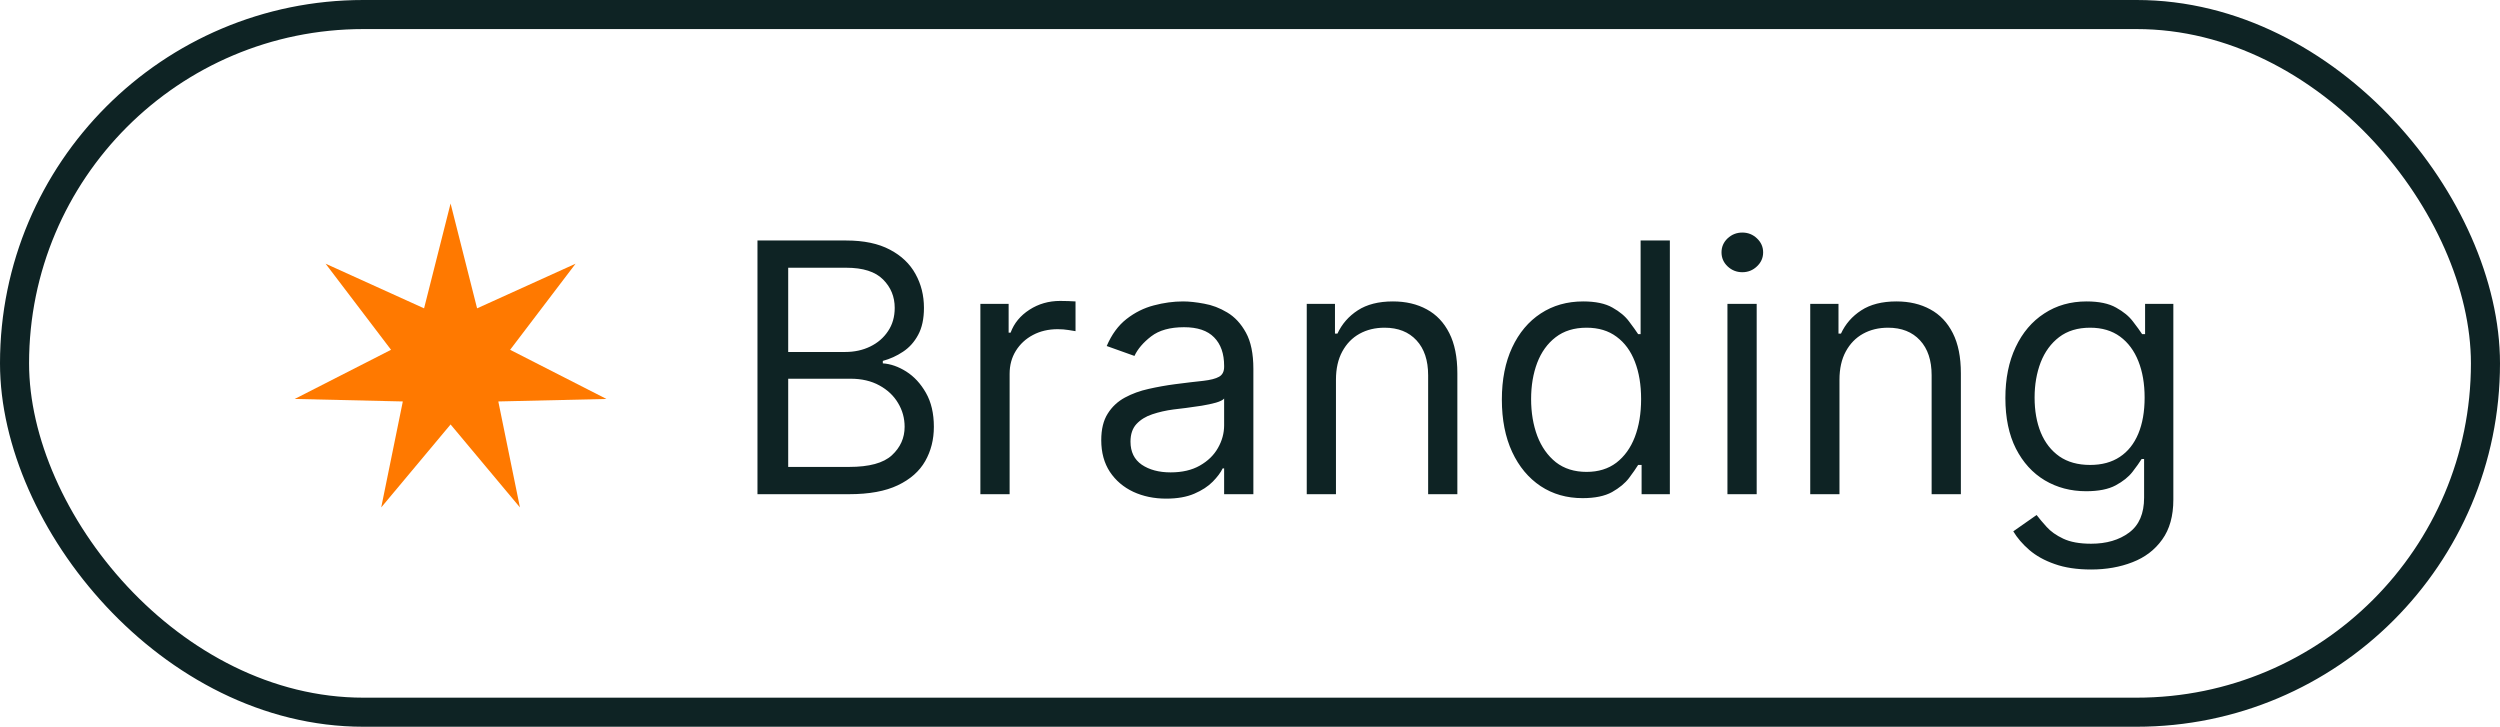 <svg width="86" height="25" viewBox="0 0 86 25" fill="none" xmlns="http://www.w3.org/2000/svg">
<path d="M15.5 7L16.412 10.607L19.8 9.071L17.548 12.033L20.862 13.724L17.142 13.81L17.886 17.455L15.5 14.601L13.114 17.455L13.857 13.81L10.138 13.724L13.452 12.033L11.2 9.071L14.588 10.607L15.5 7Z" fill="#FF7900"/>
<path d="M26.057 17V8.273H29.108C29.716 8.273 30.217 8.378 30.612 8.588C31.007 8.795 31.301 9.075 31.494 9.428C31.688 9.777 31.784 10.165 31.784 10.591C31.784 10.966 31.717 11.276 31.584 11.52C31.453 11.764 31.28 11.957 31.064 12.099C30.851 12.242 30.619 12.347 30.369 12.415V12.5C30.636 12.517 30.905 12.611 31.175 12.781C31.445 12.952 31.671 13.196 31.852 13.514C32.034 13.832 32.125 14.222 32.125 14.682C32.125 15.119 32.026 15.513 31.827 15.862C31.628 16.212 31.314 16.489 30.885 16.693C30.456 16.898 29.898 17 29.21 17H26.057ZM27.114 16.062H29.21C29.901 16.062 30.391 15.929 30.68 15.662C30.973 15.392 31.119 15.065 31.119 14.682C31.119 14.386 31.044 14.114 30.893 13.864C30.743 13.611 30.528 13.409 30.25 13.258C29.972 13.105 29.642 13.028 29.261 13.028H27.114V16.062ZM27.114 12.108H29.074C29.392 12.108 29.679 12.046 29.935 11.921C30.193 11.796 30.398 11.619 30.548 11.392C30.702 11.165 30.778 10.898 30.778 10.591C30.778 10.207 30.645 9.882 30.378 9.615C30.111 9.345 29.688 9.21 29.108 9.21H27.114V12.108ZM33.725 17V10.454H34.697V11.443H34.765C34.884 11.119 35.1 10.857 35.413 10.655C35.725 10.453 36.077 10.352 36.469 10.352C36.543 10.352 36.636 10.354 36.746 10.357C36.857 10.359 36.941 10.364 36.998 10.369V11.392C36.964 11.383 36.886 11.371 36.764 11.354C36.644 11.334 36.518 11.324 36.384 11.324C36.066 11.324 35.782 11.391 35.532 11.524C35.285 11.655 35.089 11.837 34.944 12.07C34.802 12.3 34.731 12.562 34.731 12.858V17H33.725ZM40.116 17.153C39.701 17.153 39.325 17.075 38.987 16.919C38.649 16.76 38.38 16.531 38.181 16.233C37.983 15.932 37.883 15.568 37.883 15.142C37.883 14.767 37.957 14.463 38.105 14.23C38.252 13.994 38.45 13.81 38.697 13.676C38.944 13.543 39.217 13.443 39.515 13.378C39.816 13.31 40.119 13.256 40.423 13.216C40.821 13.165 41.143 13.126 41.39 13.101C41.64 13.072 41.822 13.026 41.936 12.96C42.052 12.895 42.11 12.781 42.11 12.619V12.585C42.11 12.165 41.995 11.838 41.765 11.605C41.538 11.372 41.193 11.256 40.73 11.256C40.25 11.256 39.873 11.361 39.6 11.571C39.328 11.781 39.136 12.006 39.025 12.244L38.071 11.903C38.241 11.506 38.468 11.196 38.752 10.974C39.039 10.75 39.352 10.594 39.69 10.506C40.031 10.415 40.366 10.369 40.696 10.369C40.906 10.369 41.147 10.395 41.42 10.446C41.696 10.494 41.961 10.595 42.217 10.749C42.475 10.902 42.69 11.133 42.86 11.443C43.031 11.753 43.116 12.168 43.116 12.688V17H42.11V16.114H42.059C41.991 16.256 41.877 16.408 41.718 16.57C41.559 16.732 41.348 16.869 41.084 16.983C40.819 17.097 40.497 17.153 40.116 17.153ZM40.27 16.25C40.667 16.25 41.002 16.172 41.275 16.016C41.551 15.859 41.758 15.658 41.897 15.411C42.039 15.163 42.11 14.903 42.11 14.631V13.71C42.068 13.761 41.974 13.808 41.829 13.851C41.687 13.891 41.522 13.926 41.335 13.957C41.15 13.986 40.97 14.011 40.794 14.034C40.62 14.054 40.48 14.071 40.372 14.085C40.11 14.119 39.866 14.175 39.639 14.251C39.414 14.325 39.233 14.438 39.093 14.588C38.957 14.736 38.889 14.938 38.889 15.193C38.889 15.543 39.018 15.807 39.277 15.986C39.538 16.162 39.869 16.25 40.27 16.25ZM45.957 13.062V17H44.952V10.454H45.923V11.477H46.008C46.162 11.145 46.395 10.878 46.707 10.676C47.02 10.472 47.423 10.369 47.918 10.369C48.361 10.369 48.749 10.46 49.081 10.642C49.413 10.821 49.672 11.094 49.856 11.46C50.041 11.824 50.133 12.284 50.133 12.841V17H49.128V12.909C49.128 12.395 48.994 11.994 48.727 11.707C48.46 11.418 48.094 11.273 47.628 11.273C47.307 11.273 47.02 11.342 46.767 11.482C46.517 11.621 46.32 11.824 46.175 12.091C46.03 12.358 45.957 12.682 45.957 13.062ZM54.443 17.136C53.897 17.136 53.416 16.999 52.998 16.723C52.581 16.445 52.254 16.053 52.018 15.547C51.782 15.038 51.664 14.438 51.664 13.744C51.664 13.057 51.782 12.46 52.018 11.954C52.254 11.449 52.582 11.058 53.002 10.783C53.423 10.507 53.909 10.369 54.46 10.369C54.886 10.369 55.223 10.44 55.47 10.582C55.72 10.722 55.91 10.881 56.041 11.06C56.174 11.236 56.278 11.381 56.352 11.494H56.437V8.273H57.443V17H56.471V15.994H56.352C56.278 16.114 56.173 16.264 56.037 16.446C55.9 16.625 55.706 16.785 55.453 16.928C55.2 17.067 54.863 17.136 54.443 17.136ZM54.579 16.233C54.983 16.233 55.324 16.128 55.602 15.918C55.88 15.704 56.092 15.411 56.237 15.036C56.382 14.658 56.454 14.222 56.454 13.727C56.454 13.239 56.383 12.811 56.241 12.445C56.099 12.075 55.889 11.788 55.61 11.584C55.332 11.376 54.988 11.273 54.579 11.273C54.153 11.273 53.798 11.382 53.514 11.601C53.233 11.817 53.021 12.111 52.879 12.483C52.74 12.852 52.67 13.267 52.67 13.727C52.67 14.193 52.741 14.617 52.883 14.997C53.028 15.375 53.241 15.676 53.522 15.901C53.806 16.122 54.159 16.233 54.579 16.233ZM59.424 17V10.454H60.43V17H59.424ZM59.936 9.364C59.74 9.364 59.571 9.297 59.429 9.163C59.289 9.03 59.22 8.869 59.22 8.682C59.22 8.494 59.289 8.334 59.429 8.2C59.571 8.067 59.74 8 59.936 8C60.132 8 60.299 8.067 60.439 8.2C60.581 8.334 60.652 8.494 60.652 8.682C60.652 8.869 60.581 9.03 60.439 9.163C60.299 9.297 60.132 9.364 59.936 9.364ZM63.278 13.062V17H62.272V10.454H63.244V11.477H63.329C63.482 11.145 63.715 10.878 64.028 10.676C64.34 10.472 64.744 10.369 65.238 10.369C65.681 10.369 66.069 10.46 66.401 10.642C66.734 10.821 66.992 11.094 67.177 11.46C67.362 11.824 67.454 12.284 67.454 12.841V17H66.448V12.909C66.448 12.395 66.315 11.994 66.048 11.707C65.781 11.418 65.414 11.273 64.948 11.273C64.627 11.273 64.34 11.342 64.087 11.482C63.837 11.621 63.64 11.824 63.495 12.091C63.35 12.358 63.278 12.682 63.278 13.062ZM71.934 19.591C71.448 19.591 71.03 19.528 70.681 19.403C70.331 19.281 70.04 19.119 69.807 18.918C69.577 18.719 69.394 18.506 69.257 18.278L70.059 17.716C70.15 17.835 70.265 17.972 70.404 18.125C70.543 18.281 70.733 18.416 70.975 18.53C71.219 18.646 71.539 18.704 71.934 18.704C72.462 18.704 72.898 18.577 73.242 18.321C73.586 18.065 73.757 17.665 73.757 17.119V15.79H73.672C73.598 15.909 73.493 16.057 73.357 16.233C73.223 16.406 73.03 16.561 72.777 16.697C72.527 16.831 72.189 16.898 71.763 16.898C71.235 16.898 70.76 16.773 70.34 16.523C69.922 16.273 69.591 15.909 69.347 15.432C69.106 14.954 68.985 14.375 68.985 13.693C68.985 13.023 69.103 12.439 69.338 11.942C69.574 11.442 69.902 11.055 70.323 10.783C70.743 10.507 71.229 10.369 71.78 10.369C72.206 10.369 72.544 10.44 72.794 10.582C73.047 10.722 73.24 10.881 73.374 11.06C73.51 11.236 73.615 11.381 73.689 11.494H73.791V10.454H74.763V17.188C74.763 17.75 74.635 18.207 74.38 18.56C74.127 18.915 73.786 19.175 73.357 19.34C72.931 19.507 72.456 19.591 71.934 19.591ZM71.9 15.994C72.303 15.994 72.644 15.902 72.922 15.717C73.201 15.533 73.412 15.267 73.557 14.921C73.702 14.574 73.775 14.159 73.775 13.676C73.775 13.204 73.704 12.788 73.561 12.428C73.419 12.067 73.209 11.784 72.931 11.579C72.652 11.375 72.309 11.273 71.9 11.273C71.473 11.273 71.118 11.381 70.834 11.597C70.553 11.812 70.341 12.102 70.199 12.466C70.06 12.829 69.99 13.233 69.99 13.676C69.99 14.131 70.061 14.533 70.204 14.882C70.348 15.229 70.561 15.501 70.843 15.7C71.127 15.896 71.479 15.994 71.9 15.994Z" fill="#0E2324"/>
<rect x="0.5" y="0.5" width="85" height="24" rx="12" stroke="#0E2324"/>
</svg>
